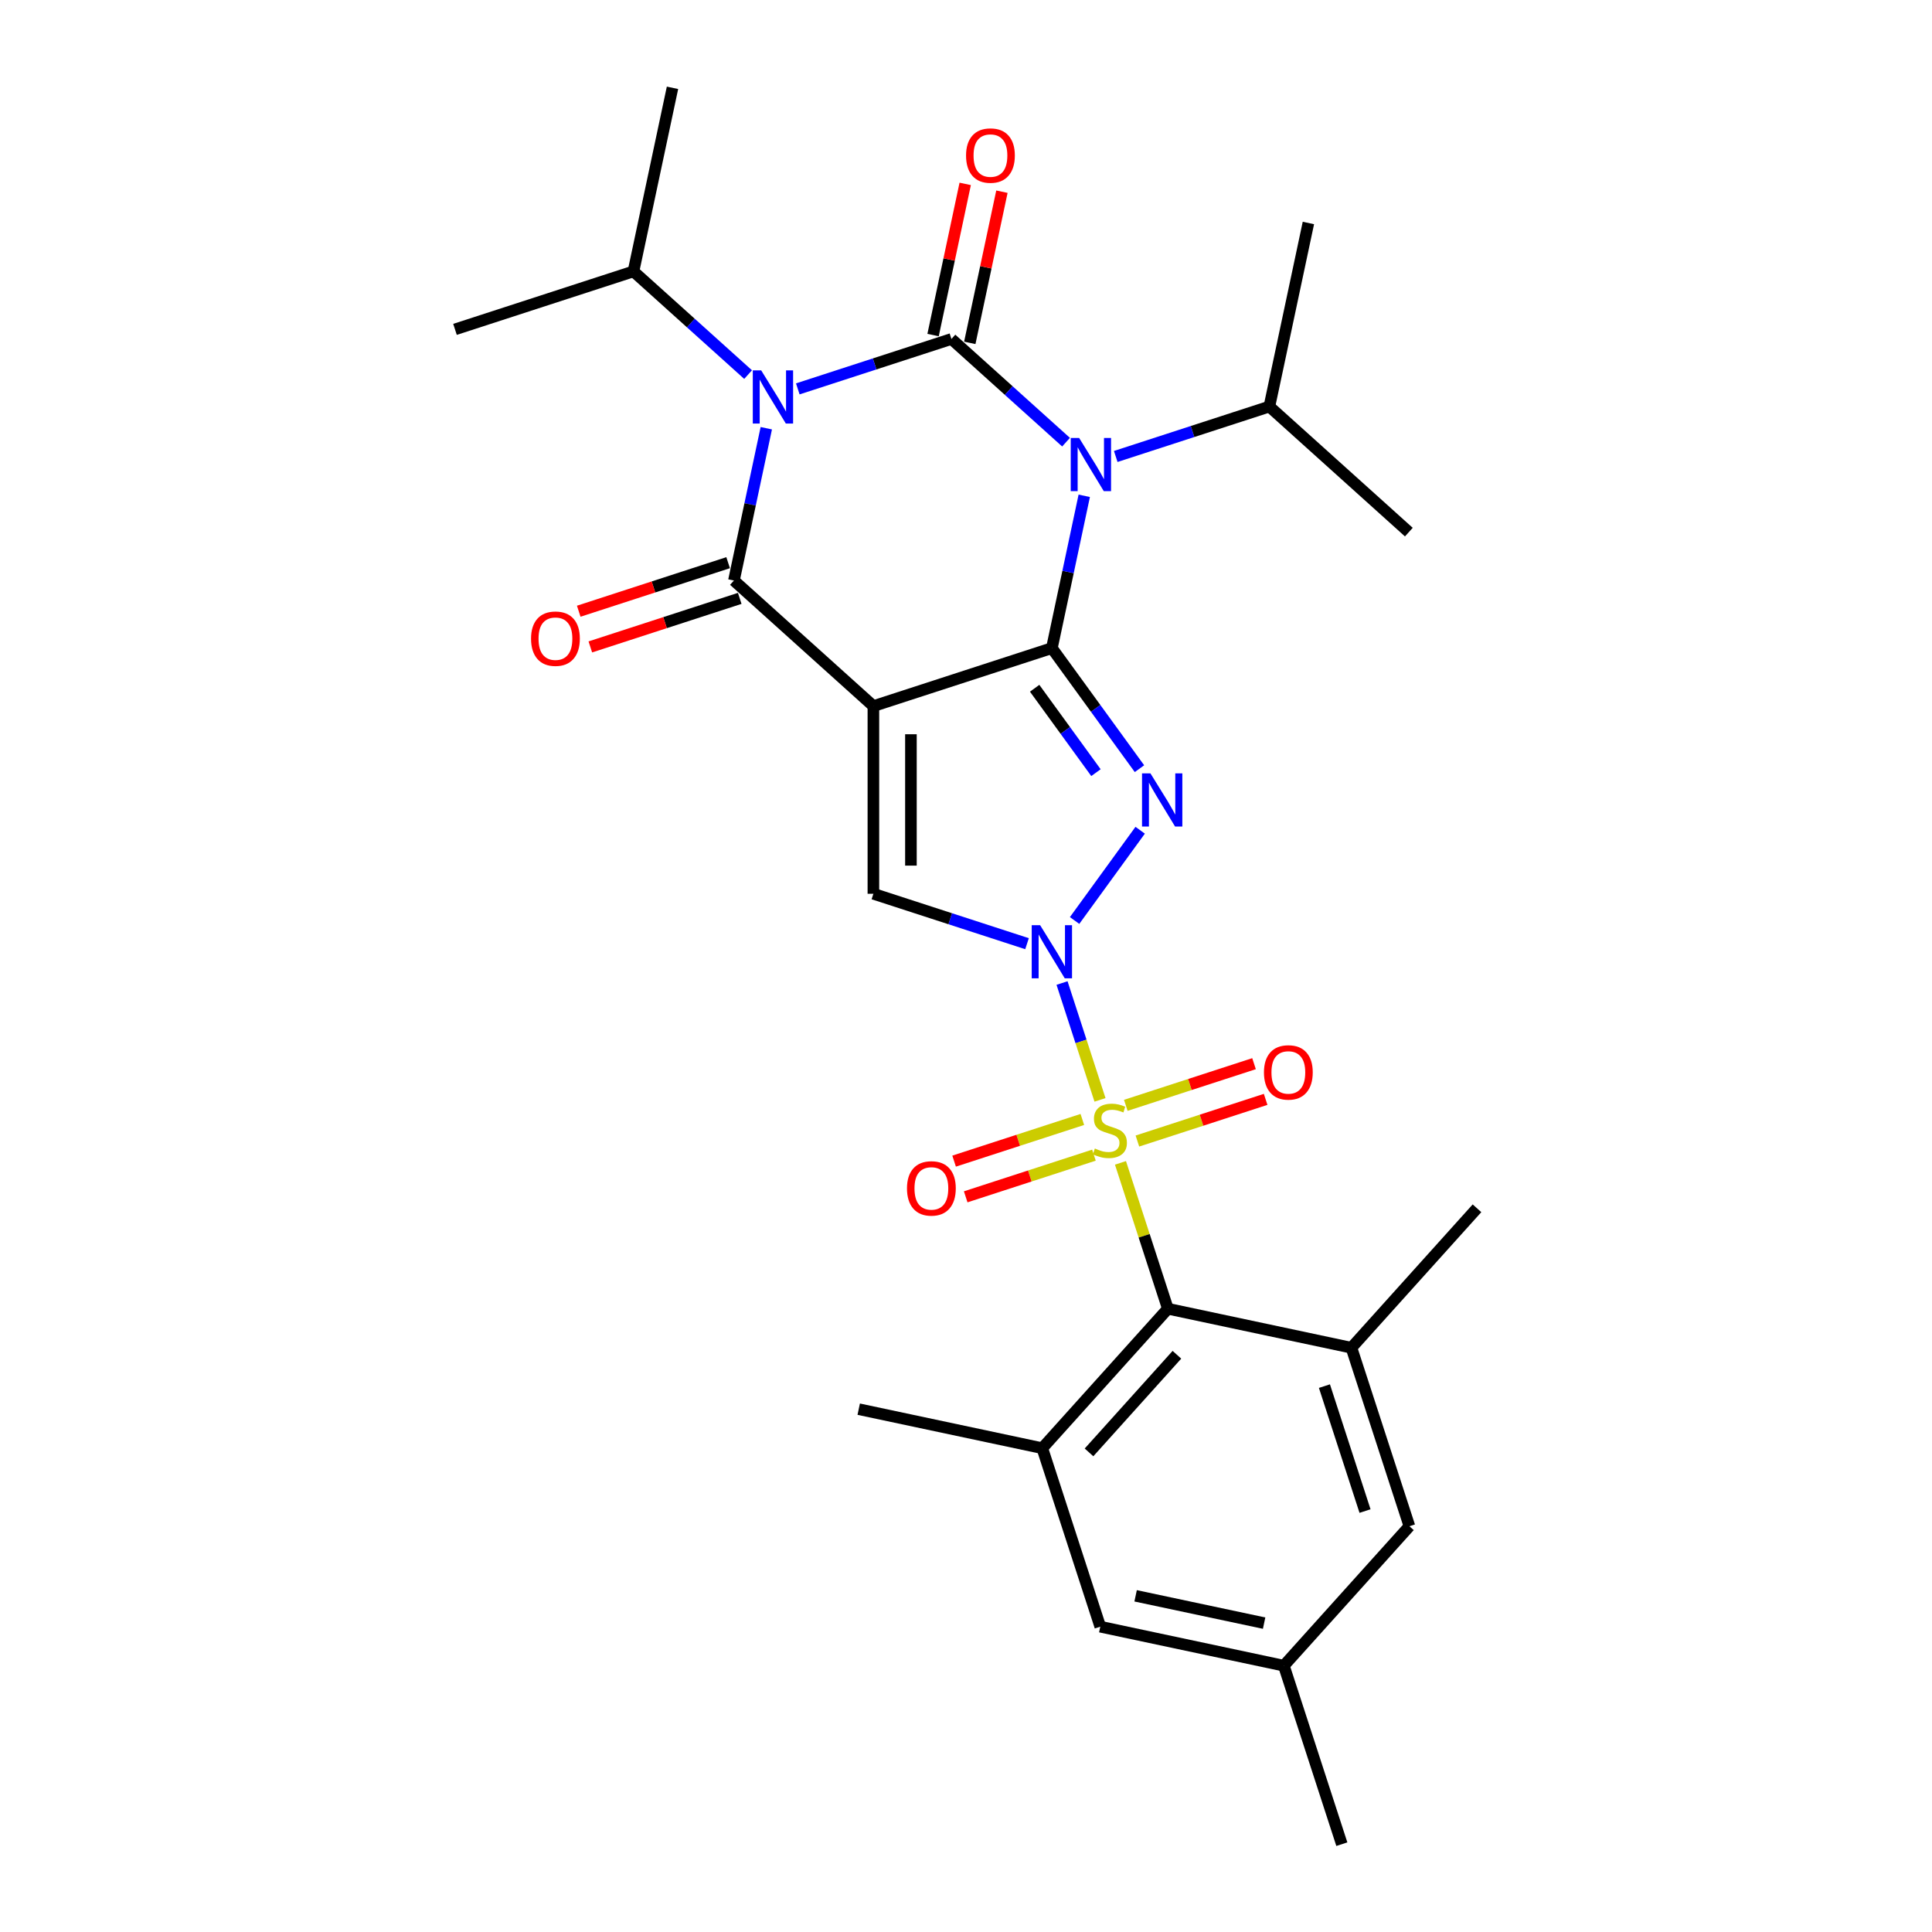 <?xml version='1.0' encoding='iso-8859-1'?>
<svg version='1.1' baseProfile='full'
              xmlns='http://www.w3.org/2000/svg'
                      xmlns:rdkit='http://www.rdkit.org/xml'
                      xmlns:xlink='http://www.w3.org/1999/xlink'
                  xml:space='preserve'
width='1000px' height='1000px' viewBox='0 0 1000 1000'>
<!-- END OF HEADER -->
<rect style='opacity:1.0;fill:#FFFFFF;stroke:none' width='1000' height='1000' x='0' y='0'> </rect>
<path class='bond-0' d='M 452.066,365.478 L 544.449,335.461' style='fill:none;fill-rule:evenodd;stroke:#000000;stroke-width:6px;stroke-linecap:butt;stroke-linejoin:miter;stroke-opacity:1' />
<path class='bond-7' d='M 452.066,365.478 L 379.879,300.48' style='fill:none;fill-rule:evenodd;stroke:#000000;stroke-width:6px;stroke-linecap:butt;stroke-linejoin:miter;stroke-opacity:1' />
<path class='bond-8' d='M 452.066,365.478 L 452.066,462.615' style='fill:none;fill-rule:evenodd;stroke:#000000;stroke-width:6px;stroke-linecap:butt;stroke-linejoin:miter;stroke-opacity:1' />
<path class='bond-8' d='M 471.493,380.048 L 471.493,448.044' style='fill:none;fill-rule:evenodd;stroke:#000000;stroke-width:6px;stroke-linecap:butt;stroke-linejoin:miter;stroke-opacity:1' />
<path class='bond-4' d='M 544.449,335.461 L 552.827,296.045' style='fill:none;fill-rule:evenodd;stroke:#000000;stroke-width:6px;stroke-linecap:butt;stroke-linejoin:miter;stroke-opacity:1' />
<path class='bond-4' d='M 552.827,296.045 L 561.205,256.63' style='fill:none;fill-rule:evenodd;stroke:#0000FF;stroke-width:6px;stroke-linecap:butt;stroke-linejoin:miter;stroke-opacity:1' />
<path class='bond-6' d='M 544.449,335.461 L 567.118,366.662' style='fill:none;fill-rule:evenodd;stroke:#000000;stroke-width:6px;stroke-linecap:butt;stroke-linejoin:miter;stroke-opacity:1' />
<path class='bond-6' d='M 567.118,366.662 L 589.787,397.863' style='fill:none;fill-rule:evenodd;stroke:#0000FF;stroke-width:6px;stroke-linecap:butt;stroke-linejoin:miter;stroke-opacity:1' />
<path class='bond-6' d='M 535.532,356.24 L 551.401,378.081' style='fill:none;fill-rule:evenodd;stroke:#000000;stroke-width:6px;stroke-linecap:butt;stroke-linejoin:miter;stroke-opacity:1' />
<path class='bond-6' d='M 551.401,378.081 L 567.269,399.922' style='fill:none;fill-rule:evenodd;stroke:#0000FF;stroke-width:6px;stroke-linecap:butt;stroke-linejoin:miter;stroke-opacity:1' />
<path class='bond-1' d='M 531.588,488.453 L 491.827,475.534' style='fill:none;fill-rule:evenodd;stroke:#0000FF;stroke-width:6px;stroke-linecap:butt;stroke-linejoin:miter;stroke-opacity:1' />
<path class='bond-1' d='M 491.827,475.534 L 452.066,462.615' style='fill:none;fill-rule:evenodd;stroke:#000000;stroke-width:6px;stroke-linecap:butt;stroke-linejoin:miter;stroke-opacity:1' />
<path class='bond-2' d='M 549.707,508.815 L 559.533,539.055' style='fill:none;fill-rule:evenodd;stroke:#0000FF;stroke-width:6px;stroke-linecap:butt;stroke-linejoin:miter;stroke-opacity:1' />
<path class='bond-2' d='M 559.533,539.055 L 569.358,569.296' style='fill:none;fill-rule:evenodd;stroke:#CCCC00;stroke-width:6px;stroke-linecap:butt;stroke-linejoin:miter;stroke-opacity:1' />
<path class='bond-28' d='M 556.206,476.449 L 590.15,429.729' style='fill:none;fill-rule:evenodd;stroke:#0000FF;stroke-width:6px;stroke-linecap:butt;stroke-linejoin:miter;stroke-opacity:1' />
<path class='bond-9' d='M 579.951,601.897 L 592.217,639.647' style='fill:none;fill-rule:evenodd;stroke:#CCCC00;stroke-width:6px;stroke-linecap:butt;stroke-linejoin:miter;stroke-opacity:1' />
<path class='bond-9' d='M 592.217,639.647 L 604.483,677.397' style='fill:none;fill-rule:evenodd;stroke:#000000;stroke-width:6px;stroke-linecap:butt;stroke-linejoin:miter;stroke-opacity:1' />
<path class='bond-12' d='M 588.716,590.598 L 621.903,579.815' style='fill:none;fill-rule:evenodd;stroke:#CCCC00;stroke-width:6px;stroke-linecap:butt;stroke-linejoin:miter;stroke-opacity:1' />
<path class='bond-12' d='M 621.903,579.815 L 655.09,569.032' style='fill:none;fill-rule:evenodd;stroke:#FF0000;stroke-width:6px;stroke-linecap:butt;stroke-linejoin:miter;stroke-opacity:1' />
<path class='bond-12' d='M 582.713,572.121 L 615.899,561.338' style='fill:none;fill-rule:evenodd;stroke:#CCCC00;stroke-width:6px;stroke-linecap:butt;stroke-linejoin:miter;stroke-opacity:1' />
<path class='bond-12' d='M 615.899,561.338 L 649.086,550.555' style='fill:none;fill-rule:evenodd;stroke:#FF0000;stroke-width:6px;stroke-linecap:butt;stroke-linejoin:miter;stroke-opacity:1' />
<path class='bond-13' d='M 560.216,579.431 L 527.029,590.214' style='fill:none;fill-rule:evenodd;stroke:#CCCC00;stroke-width:6px;stroke-linecap:butt;stroke-linejoin:miter;stroke-opacity:1' />
<path class='bond-13' d='M 527.029,590.214 L 493.842,600.997' style='fill:none;fill-rule:evenodd;stroke:#FF0000;stroke-width:6px;stroke-linecap:butt;stroke-linejoin:miter;stroke-opacity:1' />
<path class='bond-13' d='M 566.219,597.908 L 533.032,608.691' style='fill:none;fill-rule:evenodd;stroke:#CCCC00;stroke-width:6px;stroke-linecap:butt;stroke-linejoin:miter;stroke-opacity:1' />
<path class='bond-13' d='M 533.032,608.691 L 499.845,619.474' style='fill:none;fill-rule:evenodd;stroke:#FF0000;stroke-width:6px;stroke-linecap:butt;stroke-linejoin:miter;stroke-opacity:1' />
<path class='bond-3' d='M 492.458,175.449 L 452.697,188.368' style='fill:none;fill-rule:evenodd;stroke:#000000;stroke-width:6px;stroke-linecap:butt;stroke-linejoin:miter;stroke-opacity:1' />
<path class='bond-3' d='M 452.697,188.368 L 412.936,201.287' style='fill:none;fill-rule:evenodd;stroke:#0000FF;stroke-width:6px;stroke-linecap:butt;stroke-linejoin:miter;stroke-opacity:1' />
<path class='bond-14' d='M 501.959,177.469 L 510.275,138.345' style='fill:none;fill-rule:evenodd;stroke:#000000;stroke-width:6px;stroke-linecap:butt;stroke-linejoin:miter;stroke-opacity:1' />
<path class='bond-14' d='M 510.275,138.345 L 518.592,99.22' style='fill:none;fill-rule:evenodd;stroke:#FF0000;stroke-width:6px;stroke-linecap:butt;stroke-linejoin:miter;stroke-opacity:1' />
<path class='bond-14' d='M 482.956,173.43 L 491.273,134.305' style='fill:none;fill-rule:evenodd;stroke:#000000;stroke-width:6px;stroke-linecap:butt;stroke-linejoin:miter;stroke-opacity:1' />
<path class='bond-14' d='M 491.273,134.305 L 499.589,95.181' style='fill:none;fill-rule:evenodd;stroke:#FF0000;stroke-width:6px;stroke-linecap:butt;stroke-linejoin:miter;stroke-opacity:1' />
<path class='bond-29' d='M 492.458,175.449 L 522.121,202.158' style='fill:none;fill-rule:evenodd;stroke:#000000;stroke-width:6px;stroke-linecap:butt;stroke-linejoin:miter;stroke-opacity:1' />
<path class='bond-29' d='M 522.121,202.158 L 551.784,228.866' style='fill:none;fill-rule:evenodd;stroke:#0000FF;stroke-width:6px;stroke-linecap:butt;stroke-linejoin:miter;stroke-opacity:1' />
<path class='bond-16' d='M 577.506,236.268 L 617.267,223.349' style='fill:none;fill-rule:evenodd;stroke:#0000FF;stroke-width:6px;stroke-linecap:butt;stroke-linejoin:miter;stroke-opacity:1' />
<path class='bond-16' d='M 617.267,223.349 L 657.028,210.43' style='fill:none;fill-rule:evenodd;stroke:#000000;stroke-width:6px;stroke-linecap:butt;stroke-linejoin:miter;stroke-opacity:1' />
<path class='bond-5' d='M 396.635,221.649 L 388.257,261.065' style='fill:none;fill-rule:evenodd;stroke:#0000FF;stroke-width:6px;stroke-linecap:butt;stroke-linejoin:miter;stroke-opacity:1' />
<path class='bond-5' d='M 388.257,261.065 L 379.879,300.48' style='fill:none;fill-rule:evenodd;stroke:#000000;stroke-width:6px;stroke-linecap:butt;stroke-linejoin:miter;stroke-opacity:1' />
<path class='bond-17' d='M 387.214,193.886 L 357.551,167.177' style='fill:none;fill-rule:evenodd;stroke:#0000FF;stroke-width:6px;stroke-linecap:butt;stroke-linejoin:miter;stroke-opacity:1' />
<path class='bond-17' d='M 357.551,167.177 L 327.888,140.469' style='fill:none;fill-rule:evenodd;stroke:#000000;stroke-width:6px;stroke-linecap:butt;stroke-linejoin:miter;stroke-opacity:1' />
<path class='bond-15' d='M 376.878,291.242 L 338.214,303.805' style='fill:none;fill-rule:evenodd;stroke:#000000;stroke-width:6px;stroke-linecap:butt;stroke-linejoin:miter;stroke-opacity:1' />
<path class='bond-15' d='M 338.214,303.805 L 299.551,316.367' style='fill:none;fill-rule:evenodd;stroke:#FF0000;stroke-width:6px;stroke-linecap:butt;stroke-linejoin:miter;stroke-opacity:1' />
<path class='bond-15' d='M 382.881,309.719 L 344.218,322.281' style='fill:none;fill-rule:evenodd;stroke:#000000;stroke-width:6px;stroke-linecap:butt;stroke-linejoin:miter;stroke-opacity:1' />
<path class='bond-15' d='M 344.218,322.281 L 305.554,334.844' style='fill:none;fill-rule:evenodd;stroke:#FF0000;stroke-width:6px;stroke-linecap:butt;stroke-linejoin:miter;stroke-opacity:1' />
<path class='bond-10' d='M 604.483,677.397 L 539.485,749.584' style='fill:none;fill-rule:evenodd;stroke:#000000;stroke-width:6px;stroke-linecap:butt;stroke-linejoin:miter;stroke-opacity:1' />
<path class='bond-10' d='M 609.171,701.225 L 563.672,751.755' style='fill:none;fill-rule:evenodd;stroke:#000000;stroke-width:6px;stroke-linecap:butt;stroke-linejoin:miter;stroke-opacity:1' />
<path class='bond-11' d='M 604.483,677.397 L 699.497,697.593' style='fill:none;fill-rule:evenodd;stroke:#000000;stroke-width:6px;stroke-linecap:butt;stroke-linejoin:miter;stroke-opacity:1' />
<path class='bond-18' d='M 539.485,749.584 L 569.502,841.967' style='fill:none;fill-rule:evenodd;stroke:#000000;stroke-width:6px;stroke-linecap:butt;stroke-linejoin:miter;stroke-opacity:1' />
<path class='bond-22' d='M 539.485,749.584 L 444.471,729.388' style='fill:none;fill-rule:evenodd;stroke:#000000;stroke-width:6px;stroke-linecap:butt;stroke-linejoin:miter;stroke-opacity:1' />
<path class='bond-19' d='M 699.497,697.593 L 729.514,789.976' style='fill:none;fill-rule:evenodd;stroke:#000000;stroke-width:6px;stroke-linecap:butt;stroke-linejoin:miter;stroke-opacity:1' />
<path class='bond-19' d='M 685.523,717.454 L 706.535,782.122' style='fill:none;fill-rule:evenodd;stroke:#000000;stroke-width:6px;stroke-linecap:butt;stroke-linejoin:miter;stroke-opacity:1' />
<path class='bond-21' d='M 699.497,697.593 L 764.494,625.406' style='fill:none;fill-rule:evenodd;stroke:#000000;stroke-width:6px;stroke-linecap:butt;stroke-linejoin:miter;stroke-opacity:1' />
<path class='bond-24' d='M 657.028,210.43 L 729.214,275.427' style='fill:none;fill-rule:evenodd;stroke:#000000;stroke-width:6px;stroke-linecap:butt;stroke-linejoin:miter;stroke-opacity:1' />
<path class='bond-25' d='M 657.028,210.43 L 677.223,115.415' style='fill:none;fill-rule:evenodd;stroke:#000000;stroke-width:6px;stroke-linecap:butt;stroke-linejoin:miter;stroke-opacity:1' />
<path class='bond-26' d='M 327.888,140.469 L 348.084,45.455' style='fill:none;fill-rule:evenodd;stroke:#000000;stroke-width:6px;stroke-linecap:butt;stroke-linejoin:miter;stroke-opacity:1' />
<path class='bond-27' d='M 327.888,140.469 L 235.506,170.486' style='fill:none;fill-rule:evenodd;stroke:#000000;stroke-width:6px;stroke-linecap:butt;stroke-linejoin:miter;stroke-opacity:1' />
<path class='bond-30' d='M 569.502,841.967 L 664.517,862.163' style='fill:none;fill-rule:evenodd;stroke:#000000;stroke-width:6px;stroke-linecap:butt;stroke-linejoin:miter;stroke-opacity:1' />
<path class='bond-30' d='M 587.794,825.993 L 654.304,840.13' style='fill:none;fill-rule:evenodd;stroke:#000000;stroke-width:6px;stroke-linecap:butt;stroke-linejoin:miter;stroke-opacity:1' />
<path class='bond-20' d='M 729.514,789.976 L 664.517,862.163' style='fill:none;fill-rule:evenodd;stroke:#000000;stroke-width:6px;stroke-linecap:butt;stroke-linejoin:miter;stroke-opacity:1' />
<path class='bond-23' d='M 664.517,862.163 L 694.534,954.545' style='fill:none;fill-rule:evenodd;stroke:#000000;stroke-width:6px;stroke-linecap:butt;stroke-linejoin:miter;stroke-opacity:1' />
<path  class='atom-2' d='M 538.368 478.877
L 547.382 493.448
Q 548.276 494.885, 549.714 497.489
Q 551.151 500.092, 551.229 500.247
L 551.229 478.877
L 554.881 478.877
L 554.881 506.386
L 551.112 506.386
L 541.438 490.456
Q 540.311 488.591, 539.106 486.454
Q 537.941 484.317, 537.591 483.656
L 537.591 506.386
L 534.016 506.386
L 534.016 478.877
L 538.368 478.877
' fill='#0000FF'/>
<path  class='atom-3' d='M 566.695 594.456
Q 567.006 594.573, 568.288 595.117
Q 569.57 595.661, 570.969 596.01
Q 572.407 596.321, 573.805 596.321
Q 576.409 596.321, 577.924 595.078
Q 579.439 593.796, 579.439 591.581
Q 579.439 590.066, 578.662 589.133
Q 577.924 588.201, 576.758 587.695
Q 575.593 587.19, 573.65 586.608
Q 571.202 585.869, 569.726 585.17
Q 568.288 584.47, 567.239 582.994
Q 566.229 581.518, 566.229 579.031
Q 566.229 575.573, 568.56 573.436
Q 570.93 571.299, 575.593 571.299
Q 578.779 571.299, 582.392 572.814
L 581.499 575.806
Q 578.196 574.446, 575.709 574.446
Q 573.028 574.446, 571.552 575.573
Q 570.075 576.661, 570.114 578.565
Q 570.114 580.041, 570.852 580.935
Q 571.629 581.828, 572.717 582.333
Q 573.844 582.839, 575.709 583.421
Q 578.196 584.199, 579.672 584.976
Q 581.149 585.753, 582.198 587.346
Q 583.286 588.9, 583.286 591.581
Q 583.286 595.389, 580.721 597.448
Q 578.196 599.468, 573.961 599.468
Q 571.513 599.468, 569.648 598.924
Q 567.822 598.419, 565.646 597.526
L 566.695 594.456
' fill='#CCCC00'/>
<path  class='atom-5' d='M 558.564 226.692
L 567.578 241.262
Q 568.472 242.7, 569.91 245.303
Q 571.347 247.907, 571.425 248.062
L 571.425 226.692
L 575.077 226.692
L 575.077 254.201
L 571.308 254.201
L 561.634 238.271
Q 560.507 236.406, 559.302 234.269
Q 558.137 232.132, 557.787 231.471
L 557.787 254.201
L 554.212 254.201
L 554.212 226.692
L 558.564 226.692
' fill='#0000FF'/>
<path  class='atom-6' d='M 393.994 191.712
L 403.009 206.282
Q 403.902 207.72, 405.34 210.323
Q 406.778 212.926, 406.855 213.082
L 406.855 191.712
L 410.508 191.712
L 410.508 219.221
L 406.739 219.221
L 397.064 203.29
Q 395.937 201.425, 394.733 199.288
Q 393.567 197.151, 393.217 196.491
L 393.217 219.221
L 389.643 219.221
L 389.643 191.712
L 393.994 191.712
' fill='#0000FF'/>
<path  class='atom-7' d='M 595.464 400.292
L 604.478 414.862
Q 605.372 416.3, 606.809 418.903
Q 608.247 421.506, 608.325 421.662
L 608.325 400.292
L 611.977 400.292
L 611.977 427.801
L 608.208 427.801
L 598.533 411.87
Q 597.406 410.005, 596.202 407.868
Q 595.036 405.731, 594.687 405.071
L 594.687 427.801
L 591.112 427.801
L 591.112 400.292
L 595.464 400.292
' fill='#0000FF'/>
<path  class='atom-13' d='M 654.221 555.075
Q 654.221 548.47, 657.485 544.779
Q 660.748 541.087, 666.849 541.087
Q 672.949 541.087, 676.213 544.779
Q 679.476 548.47, 679.476 555.075
Q 679.476 561.758, 676.174 565.566
Q 672.871 569.335, 666.849 569.335
Q 660.787 569.335, 657.485 565.566
Q 654.221 561.797, 654.221 555.075
M 666.849 566.227
Q 671.045 566.227, 673.298 563.429
Q 675.591 560.593, 675.591 555.075
Q 675.591 549.674, 673.298 546.955
Q 671.045 544.196, 666.849 544.196
Q 662.652 544.196, 660.36 546.916
Q 658.106 549.636, 658.106 555.075
Q 658.106 560.631, 660.36 563.429
Q 662.652 566.227, 666.849 566.227
' fill='#FF0000'/>
<path  class='atom-14' d='M 469.455 615.109
Q 469.455 608.504, 472.719 604.813
Q 475.983 601.121, 482.083 601.121
Q 488.183 601.121, 491.447 604.813
Q 494.711 608.504, 494.711 615.109
Q 494.711 621.792, 491.408 625.6
Q 488.106 629.369, 482.083 629.369
Q 476.022 629.369, 472.719 625.6
Q 469.455 621.831, 469.455 615.109
M 482.083 626.26
Q 486.279 626.26, 488.533 623.463
Q 490.825 620.627, 490.825 615.109
Q 490.825 609.708, 488.533 606.988
Q 486.279 604.23, 482.083 604.23
Q 477.887 604.23, 475.594 606.95
Q 473.341 609.669, 473.341 615.109
Q 473.341 620.665, 475.594 623.463
Q 477.887 626.26, 482.083 626.26
' fill='#FF0000'/>
<path  class='atom-15' d='M 500.026 80.513
Q 500.026 73.907, 503.29 70.216
Q 506.554 66.525, 512.654 66.525
Q 518.754 66.525, 522.018 70.216
Q 525.282 73.907, 525.282 80.513
Q 525.282 87.196, 521.979 91.003
Q 518.676 94.772, 512.654 94.772
Q 506.592 94.772, 503.29 91.003
Q 500.026 87.234, 500.026 80.513
M 512.654 91.664
Q 516.85 91.664, 519.104 88.866
Q 521.396 86.03, 521.396 80.513
Q 521.396 75.112, 519.104 72.392
Q 516.85 69.633, 512.654 69.633
Q 508.458 69.633, 506.165 72.353
Q 503.912 75.073, 503.912 80.513
Q 503.912 86.069, 506.165 88.866
Q 508.458 91.664, 512.654 91.664
' fill='#FF0000'/>
<path  class='atom-16' d='M 274.869 330.575
Q 274.869 323.97, 278.133 320.279
Q 281.396 316.587, 287.497 316.587
Q 293.597 316.587, 296.861 320.279
Q 300.124 323.97, 300.124 330.575
Q 300.124 337.258, 296.822 341.066
Q 293.519 344.835, 287.497 344.835
Q 281.435 344.835, 278.133 341.066
Q 274.869 337.297, 274.869 330.575
M 287.497 341.726
Q 291.693 341.726, 293.946 338.929
Q 296.239 336.093, 296.239 330.575
Q 296.239 325.174, 293.946 322.454
Q 291.693 319.696, 287.497 319.696
Q 283.3 319.696, 281.008 322.416
Q 278.754 325.135, 278.754 330.575
Q 278.754 336.131, 281.008 338.929
Q 283.3 341.726, 287.497 341.726
' fill='#FF0000'/>
</svg>
